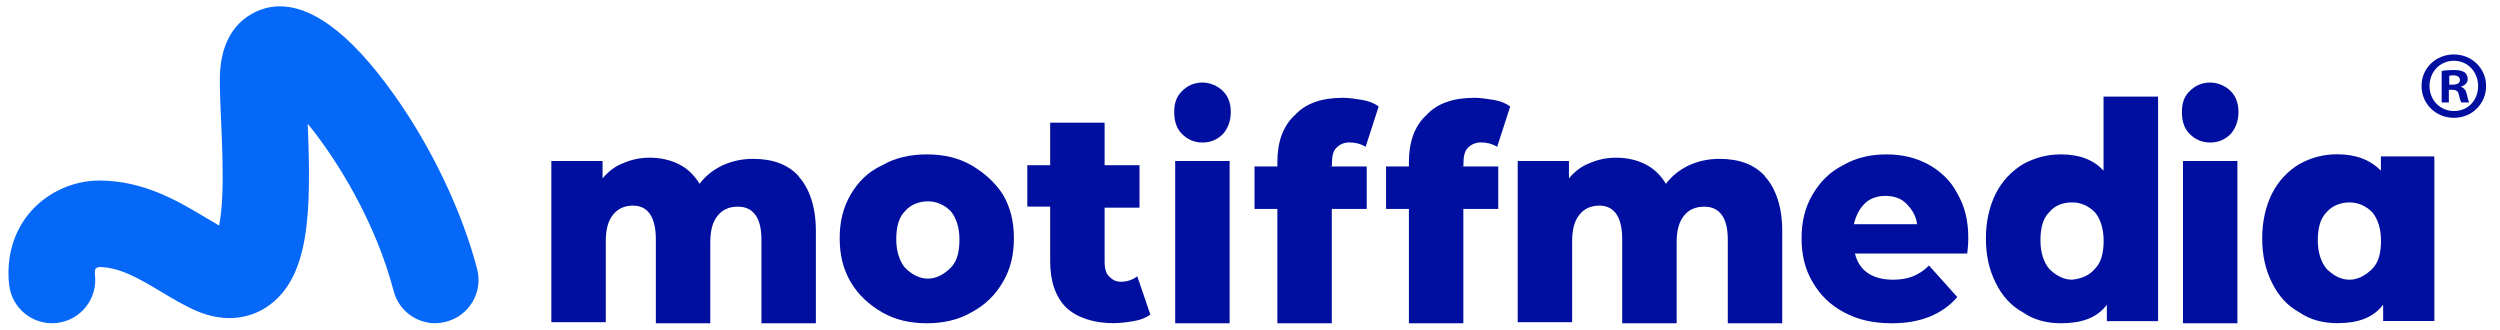<svg xmlns="http://www.w3.org/2000/svg" id="Layer_1" viewBox="0 0 257.15 33.95"><defs><style>      .st0 {        fill: #000f9f;      }      .st1 {        fill: #0668f9;      }    </style></defs><g><g><path class="st0" d="M82.13,18.13c1.12,1.23,1.79,3.14,1.79,5.6v9.52h-5.6v-8.63c0-1.12-.22-2.02-.67-2.58-.45-.56-1.01-.78-1.79-.78-.9,0-1.57.34-2.02.9-.56.67-.78,1.57-.78,2.8v8.29h-5.6v-8.63c0-2.24-.78-3.47-2.35-3.47-.9,0-1.57.34-2.02.9-.56.67-.78,1.57-.78,2.8v8.29h-5.6v-16.58h5.27v1.79c.56-.67,1.23-1.23,2.13-1.57.78-.34,1.68-.56,2.69-.56,1.12,0,2.13.22,3.03.67.9.45,1.57,1.12,2.13,2.02.67-.9,1.46-1.46,2.35-1.9,1.01-.45,2.02-.67,3.14-.67,2.02,0,3.59.56,4.71,1.79"></path><path class="st0" d="M90.74,32.13c-1.34-.78-2.46-1.79-3.25-3.14-.78-1.34-1.12-2.8-1.12-4.48s.34-3.14,1.12-4.48c.78-1.34,1.79-2.35,3.25-3.03,1.34-.78,2.91-1.12,4.59-1.12s3.25.34,4.59,1.12c1.34.78,2.46,1.79,3.25,3.03.78,1.34,1.12,2.8,1.12,4.48s-.34,3.14-1.12,4.48c-.78,1.34-1.79,2.35-3.25,3.14-1.34.78-2.91,1.12-4.59,1.12s-3.25-.34-4.59-1.12M97.79,27.54c.67-.67.9-1.68.9-2.91s-.34-2.24-.9-2.91c-.67-.67-1.46-1.01-2.35-1.01s-1.79.34-2.35,1.01c-.67.67-.9,1.68-.9,2.91s.34,2.24.9,2.91c.67.67,1.46,1.12,2.35,1.12s1.68-.45,2.35-1.12"></path><path class="st0" d="M118.33,32.35c-.45.34-1.01.56-1.68.67-.67.11-1.34.22-2.13.22-2.02,0-3.7-.56-4.82-1.57-1.12-1.12-1.68-2.69-1.68-4.82v-5.6h-2.35v-4.26h2.35v-4.37h5.6v4.37h3.59v4.37h-3.59v5.6c0,.56.11,1.12.45,1.46.34.34.67.56,1.23.56.67,0,1.23-.22,1.68-.56l1.34,3.92Z"></path><path class="st0" d="M121.56,13.76c-.56-.56-.78-1.34-.78-2.24s.22-1.57.78-2.13c.56-.56,1.23-.9,2.13-.9.78,0,1.57.34,2.13.9.56.56.78,1.34.78,2.13s-.22,1.57-.78,2.24c-.56.56-1.23.9-2.13.9s-1.57-.34-2.13-.9M120.88,16.56h5.6v16.69h-5.6v-16.69Z"></path><path class="st0" d="M136.77,17.12h3.81v4.37h-3.59v11.76h-5.6v-11.76h-2.35v-4.37h2.35v-.45c0-2.02.56-3.7,1.79-4.82,1.12-1.23,2.8-1.79,4.93-1.79.67,0,1.34.11,2.02.22.67.11,1.23.34,1.68.67l-1.34,4.15c-.56-.34-1.12-.45-1.68-.45s-1.01.22-1.34.56c-.34.34-.45.9-.45,1.68v.22h-.22Z"></path><path class="st0" d="M150.3,17.12h3.81v4.37h-3.59v11.76h-5.6v-11.76h-2.35v-4.37h2.35v-.45c0-2.02.56-3.7,1.79-4.82,1.12-1.23,2.8-1.79,4.93-1.79.67,0,1.34.11,2.02.22.67.11,1.23.34,1.68.67l-1.34,4.15c-.56-.34-1.12-.45-1.68-.45s-1.01.22-1.34.56c-.34.34-.45.9-.45,1.68v.22h-.22Z"></path><path class="st0" d="M181.53,18.13c1.12,1.23,1.79,3.14,1.79,5.6v9.52h-5.6v-8.63c0-1.12-.22-2.02-.67-2.58-.45-.56-1.01-.78-1.79-.78-.9,0-1.57.34-2.02.9-.56.67-.78,1.57-.78,2.8v8.29h-5.6v-8.63c0-2.24-.78-3.47-2.35-3.47-.9,0-1.57.34-2.02.9-.56.67-.78,1.57-.78,2.8v8.29h-5.6v-16.58h5.27v1.79c.56-.67,1.23-1.23,2.13-1.57.78-.34,1.68-.56,2.69-.56,1.12,0,2.13.22,3.03.67.9.45,1.57,1.12,2.13,2.02.67-.9,1.46-1.46,2.35-1.9,1.01-.45,2.02-.67,3.14-.67,2.02,0,3.59.56,4.71,1.79"></path><path class="st0" d="M202.34,26.08h-11.54c.22.9.67,1.57,1.34,2.02.67.45,1.57.67,2.58.67.78,0,1.46-.11,2.02-.34.56-.22,1.12-.56,1.68-1.12l2.91,3.25c-1.57,1.79-3.81,2.69-6.72,2.69-1.9,0-3.47-.34-4.93-1.12-1.46-.78-2.46-1.79-3.25-3.14-.78-1.34-1.12-2.8-1.12-4.48s.34-3.14,1.12-4.48c.78-1.34,1.79-2.35,3.14-3.03,1.34-.78,2.8-1.12,4.48-1.12,1.57,0,3.03.34,4.26,1.01,1.23.67,2.35,1.68,3.03,3.03.78,1.34,1.12,2.8,1.12,4.59,0,.11,0,.67-.11,1.57M191.81,20.93c-.56.56-.9,1.23-1.12,2.13h6.5c-.11-.9-.56-1.57-1.12-2.13-.56-.56-1.34-.78-2.13-.78s-1.57.22-2.13.78"></path><path class="st0" d="M221.98,10.17v22.86h-5.27v-1.68c-1.01,1.34-2.58,1.9-4.71,1.9-1.46,0-2.8-.34-3.92-1.12-1.23-.67-2.13-1.68-2.8-3.03-.67-1.34-1.01-2.8-1.01-4.59,0-1.68.34-3.25,1.01-4.59.67-1.34,1.68-2.35,2.8-3.03,1.23-.67,2.46-1.01,3.92-1.01,1.9,0,3.36.56,4.37,1.68v-7.62h5.6v.22ZM215.48,27.65c.67-.67.9-1.68.9-2.91s-.34-2.24-.9-2.91c-.67-.67-1.46-1.01-2.35-1.01-1.01,0-1.79.34-2.35,1.01-.67.67-.9,1.68-.9,2.91s.34,2.24.9,2.91c.67.67,1.46,1.12,2.35,1.12,1.01-.11,1.79-.45,2.35-1.12"></path><path class="st0" d="M225.21,13.76c-.56-.56-.78-1.34-.78-2.24s.22-1.57.78-2.13c.56-.56,1.23-.9,2.13-.9.78,0,1.57.34,2.13.9.56.56.78,1.34.78,2.13s-.22,1.57-.78,2.24c-.56.56-1.23.9-2.13.9s-1.57-.34-2.13-.9M224.54,16.56h5.6v16.69h-5.6v-16.69Z"></path><path class="st0" d="M250.4,16.33v16.69h-5.27v-1.68c-1.01,1.34-2.58,1.9-4.71,1.9-1.46,0-2.8-.34-3.92-1.12-1.23-.67-2.13-1.68-2.8-3.03-.67-1.34-1.01-2.8-1.01-4.59,0-1.68.34-3.25,1.01-4.59.67-1.34,1.68-2.35,2.8-3.03,1.23-.67,2.46-1.01,3.92-1.01,1.9,0,3.36.56,4.48,1.68v-1.46h5.49v.22ZM244.01,27.65c.67-.67.9-1.68.9-2.91s-.34-2.24-.9-2.91c-.67-.67-1.46-1.01-2.35-1.01s-1.79.34-2.35,1.01c-.67.67-.9,1.68-.9,2.91s.34,2.24.9,2.91c.67.67,1.46,1.12,2.35,1.12s1.68-.45,2.35-1.12"></path></g><path class="st1" d="M44.78,33.25c-1.97,0-3.77-1.32-4.29-3.32-1.83-7-5.77-13.46-8.84-17.2.38,9.16.22,15.87-4.19,18.83-1.25.84-3.89,1.98-7.57.28-1.11-.52-2.2-1.16-3.25-1.79-2.22-1.33-4.31-2.58-6.43-2.58-.09,0-.29.07-.37.16-.07.07-.11.32-.07.69.27,2.44-1.49,4.63-3.93,4.9-2.44.27-4.63-1.49-4.9-3.93-.32-2.9.49-5.59,2.28-7.6,1.75-1.95,4.36-3.12,6.99-3.12,4.57,0,8.13,2.13,10.99,3.84.47.28.92.55,1.34.79.13-.67.26-1.63.32-3.02.11-2.48-.01-5.31-.12-7.8-.07-1.56-.13-3.03-.13-4.23.03-6.44,4.52-7.34,5.42-7.45,3.7-.47,7.9,2.57,12.49,9.02,3.88,5.45,7,12,8.56,17.95.62,2.37-.8,4.8-3.18,5.42-.38.1-.75.15-1.12.15ZM31.53,7.69h0Z"></path></g><path class="st0" d="M255.72,8.84c0,1.83-1.44,3.28-3.31,3.28s-3.33-1.44-3.33-3.28,1.48-3.24,3.33-3.24,3.31,1.44,3.31,3.24ZM249.9,8.84c0,1.44,1.07,2.58,2.53,2.58s2.47-1.14,2.47-2.57-1.05-2.6-2.49-2.6-2.51,1.16-2.51,2.58ZM251.9,10.54h-.75v-3.24c.3-.06.71-.1,1.24-.1.61,0,.89.1,1.12.24.18.14.32.39.32.71,0,.36-.28.63-.67.75v.04c.32.12.49.36.59.79.1.49.16.69.24.81h-.81c-.1-.12-.16-.41-.26-.79-.06-.36-.26-.51-.67-.51h-.36v1.3ZM251.92,8.71h.36c.41,0,.75-.14.75-.47,0-.3-.22-.49-.69-.49-.2,0-.34.02-.41.04v.93Z"></path></svg>